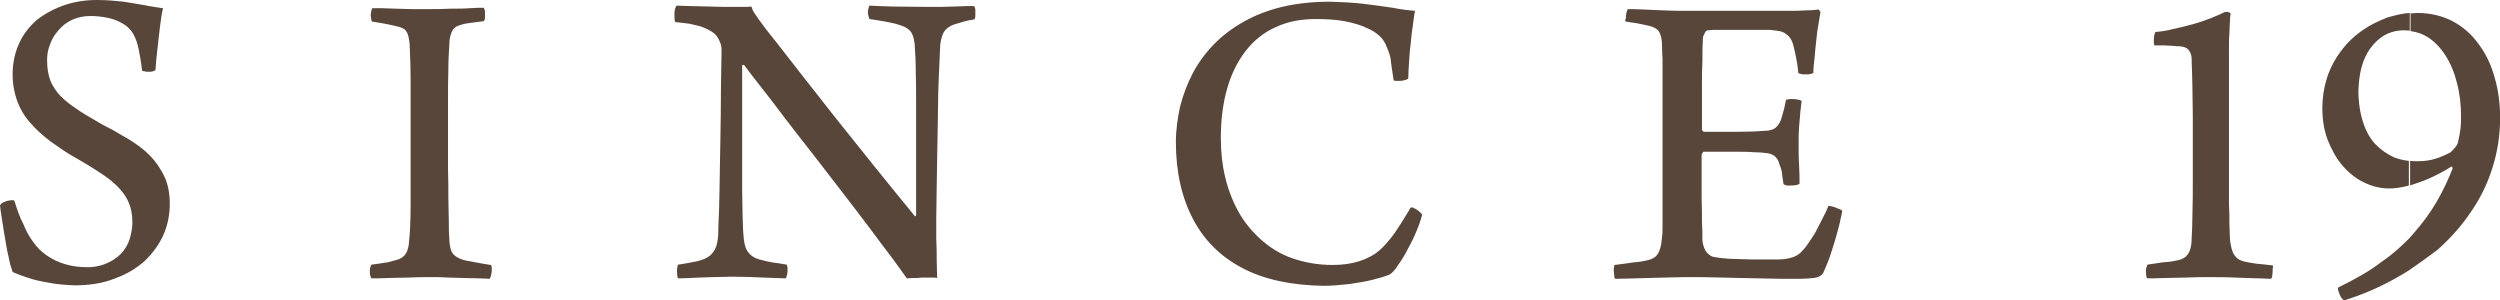 <?xml version="1.0" encoding="UTF-8"?> <svg xmlns="http://www.w3.org/2000/svg" viewBox="0 0 22.192 2.667" fill="none"><path d="M21.391 2.395V2.111C21.402 2.095 21.417 2.084 21.428 2.068C21.506 1.98 21.573 1.888 21.629 1.792C21.685 1.696 21.73 1.6 21.771 1.497C21.771 1.489 21.771 1.485 21.767 1.481C21.763 1.477 21.76 1.477 21.756 1.481C21.696 1.52 21.637 1.55 21.57 1.581C21.51 1.608 21.45 1.627 21.394 1.646V1.428C21.417 1.431 21.439 1.431 21.461 1.431C21.521 1.431 21.573 1.424 21.622 1.408C21.67 1.393 21.711 1.374 21.749 1.355C21.763 1.343 21.779 1.328 21.793 1.309C21.809 1.293 21.816 1.274 21.819 1.263C21.831 1.213 21.838 1.17 21.842 1.136C21.846 1.101 21.846 1.067 21.846 1.036C21.846 0.929 21.835 0.829 21.809 0.733C21.786 0.641 21.752 0.56 21.707 0.491C21.663 0.422 21.61 0.368 21.551 0.33C21.502 0.299 21.454 0.284 21.398 0.276V0.119C21.417 0.119 21.435 0.115 21.458 0.115C21.577 0.115 21.681 0.142 21.771 0.188C21.864 0.238 21.939 0.303 22.002 0.391C22.066 0.476 22.114 0.576 22.144 0.687C22.177 0.798 22.193 0.917 22.193 1.044C22.193 1.201 22.17 1.347 22.125 1.489C22.081 1.631 22.017 1.761 21.932 1.884C21.849 2.007 21.749 2.118 21.637 2.218C21.554 2.279 21.476 2.337 21.391 2.395ZM0.127 1.781C0.123 1.777 0.112 1.777 0.101 1.777C0.09 1.777 0.075 1.781 0.06 1.784C0.045 1.788 0.034 1.796 0.022 1.8C0.011 1.807 0.004 1.815 0 1.823C0.004 1.85 0.007 1.888 0.015 1.93C0.022 1.976 0.03 2.022 0.037 2.072C0.045 2.122 0.056 2.172 0.063 2.222C0.075 2.268 0.082 2.31 0.09 2.345C0.101 2.379 0.108 2.402 0.112 2.414C0.142 2.429 0.187 2.445 0.242 2.464C0.298 2.483 0.362 2.498 0.436 2.51C0.507 2.525 0.582 2.529 0.66 2.533C0.795 2.533 0.918 2.514 1.022 2.471C1.127 2.433 1.216 2.379 1.287 2.314C1.358 2.245 1.414 2.168 1.451 2.084C1.488 1.999 1.507 1.907 1.507 1.811C1.507 1.719 1.492 1.635 1.459 1.566C1.425 1.497 1.384 1.435 1.332 1.382C1.28 1.328 1.216 1.282 1.149 1.24C1.104 1.213 1.056 1.186 1.003 1.155C0.948 1.128 0.892 1.098 0.836 1.063C0.78 1.032 0.724 0.998 0.675 0.963C0.623 0.929 0.574 0.89 0.537 0.852C0.5 0.814 0.47 0.768 0.448 0.718C0.429 0.668 0.418 0.606 0.418 0.533C0.418 0.487 0.425 0.441 0.444 0.395C0.459 0.349 0.485 0.307 0.519 0.269C0.552 0.23 0.589 0.2 0.638 0.177C0.686 0.154 0.742 0.142 0.806 0.142C0.862 0.142 0.918 0.15 0.97 0.161C1.022 0.173 1.071 0.196 1.112 0.223C1.142 0.246 1.168 0.272 1.186 0.307C1.205 0.342 1.22 0.384 1.231 0.438C1.242 0.491 1.253 0.553 1.261 0.626C1.265 0.629 1.272 0.633 1.283 0.633C1.294 0.637 1.309 0.637 1.321 0.637C1.335 0.637 1.347 0.637 1.358 0.633C1.369 0.629 1.377 0.626 1.38 0.622C1.384 0.556 1.391 0.491 1.399 0.422C1.406 0.353 1.414 0.292 1.421 0.23C1.429 0.169 1.436 0.119 1.447 0.073C1.395 0.065 1.339 0.058 1.283 0.046C1.227 0.035 1.164 0.027 1.097 0.015C1.03 0.008 0.951 0 0.862 0C0.757 0 0.66 0.015 0.571 0.046C0.481 0.077 0.403 0.119 0.332 0.173C0.265 0.23 0.209 0.299 0.172 0.38C0.134 0.461 0.112 0.556 0.112 0.66C0.112 0.748 0.127 0.825 0.153 0.898C0.179 0.967 0.216 1.032 0.269 1.09C0.317 1.147 0.377 1.201 0.448 1.255C0.519 1.305 0.593 1.359 0.679 1.405C0.765 1.454 0.839 1.5 0.903 1.543C0.966 1.585 1.018 1.627 1.056 1.669C1.097 1.712 1.127 1.758 1.145 1.804C1.164 1.85 1.175 1.907 1.175 1.969C1.175 2.042 1.16 2.103 1.138 2.157C1.115 2.207 1.082 2.249 1.045 2.279C1.007 2.31 0.962 2.333 0.918 2.349C0.873 2.364 0.824 2.372 0.78 2.372C0.709 2.372 0.642 2.364 0.578 2.345C0.515 2.326 0.459 2.299 0.41 2.264C0.366 2.233 0.328 2.195 0.295 2.149C0.261 2.103 0.231 2.049 0.205 1.984C0.175 1.93 0.153 1.861 0.127 1.781ZM21.391 0.115V0.272C21.375 0.272 21.361 0.269 21.342 0.269C21.26 0.269 21.189 0.292 21.129 0.338C21.07 0.384 21.021 0.445 20.987 0.526C20.954 0.606 20.939 0.698 20.935 0.802C20.935 0.909 20.95 1.005 20.977 1.086C21.003 1.167 21.04 1.232 21.088 1.282C21.137 1.332 21.193 1.37 21.252 1.397C21.293 1.412 21.338 1.424 21.383 1.428V1.646L21.372 1.65C21.312 1.665 21.256 1.673 21.208 1.673C21.129 1.673 21.055 1.654 20.984 1.619C20.913 1.585 20.85 1.535 20.794 1.47C20.738 1.405 20.697 1.328 20.663 1.243C20.629 1.155 20.615 1.059 20.615 0.956C20.615 0.867 20.629 0.779 20.655 0.695C20.682 0.61 20.723 0.53 20.778 0.457C20.831 0.384 20.898 0.319 20.977 0.265C21.043 0.219 21.118 0.184 21.196 0.154C21.267 0.134 21.327 0.119 21.391 0.115ZM21.391 2.111V2.395C21.346 2.425 21.297 2.452 21.249 2.479C21.111 2.556 20.965 2.617 20.808 2.667C20.801 2.663 20.794 2.656 20.782 2.64C20.771 2.625 20.768 2.61 20.76 2.59C20.752 2.575 20.752 2.56 20.756 2.552C20.905 2.479 21.036 2.406 21.144 2.322C21.241 2.256 21.319 2.184 21.391 2.111ZM3.305 0.192C3.357 0.2 3.402 0.207 3.439 0.215C3.477 0.223 3.51 0.23 3.54 0.238C3.566 0.246 3.585 0.253 3.6 0.269C3.611 0.284 3.622 0.303 3.626 0.326C3.63 0.349 3.637 0.376 3.637 0.411C3.641 0.499 3.645 0.606 3.645 0.729C3.645 0.852 3.645 0.994 3.645 1.151C3.645 1.428 3.645 1.646 3.645 1.815C3.645 1.984 3.637 2.095 3.63 2.153C3.63 2.18 3.622 2.203 3.615 2.226C3.607 2.245 3.596 2.264 3.578 2.279C3.559 2.295 3.533 2.306 3.495 2.314C3.469 2.322 3.443 2.329 3.41 2.333C3.38 2.337 3.342 2.345 3.298 2.349C3.294 2.352 3.29 2.36 3.287 2.372C3.283 2.383 3.283 2.395 3.283 2.41C3.283 2.425 3.283 2.437 3.287 2.448C3.29 2.46 3.294 2.468 3.298 2.471C3.335 2.471 3.38 2.471 3.436 2.468C3.492 2.468 3.555 2.464 3.622 2.464C3.693 2.46 3.764 2.46 3.835 2.46C3.883 2.46 3.932 2.46 3.984 2.464C4.036 2.464 4.081 2.468 4.13 2.468C4.174 2.468 4.219 2.471 4.256 2.471C4.294 2.471 4.324 2.475 4.346 2.475C4.35 2.471 4.353 2.464 4.357 2.452C4.361 2.441 4.361 2.425 4.365 2.414C4.365 2.398 4.365 2.387 4.365 2.375C4.365 2.364 4.361 2.356 4.357 2.352C4.309 2.345 4.264 2.337 4.223 2.329C4.182 2.322 4.148 2.314 4.122 2.31C4.085 2.299 4.059 2.287 4.036 2.268C4.018 2.253 4.003 2.23 3.999 2.203C3.992 2.176 3.988 2.145 3.988 2.103C3.984 2.068 3.984 2.022 3.984 1.961C3.984 1.9 3.98 1.83 3.98 1.754C3.98 1.677 3.98 1.593 3.977 1.5C3.977 1.412 3.977 1.32 3.977 1.224C3.977 1.109 3.977 1.002 3.977 0.898C3.977 0.794 3.977 0.702 3.98 0.618C3.98 0.533 3.984 0.464 3.988 0.411C3.988 0.372 3.992 0.338 3.999 0.315C4.007 0.288 4.014 0.269 4.029 0.253C4.044 0.238 4.066 0.226 4.096 0.219C4.118 0.211 4.148 0.207 4.178 0.203C4.212 0.2 4.249 0.192 4.294 0.188C4.301 0.18 4.305 0.169 4.305 0.154C4.305 0.134 4.305 0.119 4.305 0.104C4.305 0.088 4.297 0.077 4.294 0.069C4.26 0.069 4.219 0.069 4.167 0.073C4.115 0.077 4.059 0.077 3.995 0.077C3.932 0.081 3.868 0.081 3.801 0.081C3.753 0.081 3.704 0.081 3.656 0.081C3.607 0.081 3.559 0.077 3.514 0.077C3.469 0.077 3.428 0.073 3.391 0.073C3.354 0.073 3.328 0.073 3.305 0.073C3.301 0.077 3.298 0.088 3.294 0.107C3.29 0.123 3.29 0.142 3.294 0.157C3.294 0.177 3.298 0.188 3.305 0.192ZM5.995 0.196C6.043 0.2 6.084 0.207 6.122 0.211C6.159 0.219 6.189 0.226 6.219 0.234C6.249 0.246 6.271 0.253 6.297 0.269C6.327 0.284 6.349 0.303 6.364 0.322C6.379 0.345 6.39 0.368 6.398 0.391C6.405 0.414 6.405 0.438 6.405 0.461C6.401 0.664 6.398 0.852 6.398 1.028C6.394 1.205 6.394 1.359 6.39 1.5C6.387 1.642 6.387 1.761 6.383 1.861C6.379 1.961 6.375 2.038 6.375 2.088C6.372 2.134 6.364 2.172 6.353 2.199C6.342 2.226 6.323 2.249 6.304 2.268C6.282 2.283 6.26 2.299 6.23 2.306C6.204 2.318 6.17 2.322 6.137 2.329C6.103 2.337 6.066 2.341 6.021 2.349C6.017 2.352 6.013 2.36 6.013 2.372C6.01 2.383 6.01 2.395 6.01 2.41C6.01 2.425 6.01 2.437 6.013 2.448C6.013 2.46 6.017 2.468 6.021 2.471C6.062 2.471 6.122 2.468 6.196 2.464C6.275 2.46 6.372 2.46 6.491 2.456C6.599 2.456 6.696 2.46 6.778 2.464C6.86 2.468 6.927 2.468 6.976 2.471C6.98 2.464 6.983 2.456 6.987 2.437C6.991 2.422 6.991 2.402 6.991 2.387C6.991 2.368 6.987 2.356 6.983 2.349C6.935 2.341 6.89 2.333 6.853 2.329C6.816 2.322 6.782 2.314 6.752 2.306C6.704 2.295 6.666 2.272 6.64 2.237C6.614 2.203 6.603 2.149 6.599 2.08C6.595 2.042 6.595 1.988 6.592 1.919C6.592 1.85 6.588 1.773 6.588 1.681C6.588 1.593 6.588 1.497 6.588 1.397C6.588 1.297 6.588 1.197 6.588 1.098C6.588 0.998 6.588 0.906 6.588 0.814C6.588 0.725 6.588 0.645 6.588 0.579C6.588 0.579 6.592 0.576 6.595 0.576C6.599 0.576 6.603 0.576 6.607 0.579C6.64 0.626 6.689 0.687 6.752 0.768C6.816 0.848 6.883 0.936 6.961 1.04C7.039 1.144 7.125 1.251 7.211 1.362C7.297 1.474 7.386 1.589 7.472 1.7C7.558 1.811 7.64 1.919 7.718 2.022C7.793 2.122 7.86 2.214 7.92 2.291C7.976 2.368 8.021 2.429 8.05 2.471C8.062 2.471 8.08 2.468 8.103 2.468C8.129 2.468 8.155 2.468 8.185 2.464C8.214 2.464 8.241 2.464 8.267 2.464C8.293 2.464 8.308 2.464 8.319 2.468C8.319 2.425 8.315 2.372 8.315 2.314C8.315 2.253 8.315 2.191 8.311 2.126C8.311 2.061 8.311 1.996 8.311 1.934C8.315 1.738 8.315 1.562 8.319 1.405C8.323 1.251 8.323 1.113 8.326 0.994C8.326 0.875 8.33 0.768 8.334 0.675C8.338 0.583 8.341 0.499 8.345 0.426C8.345 0.391 8.352 0.357 8.36 0.33C8.367 0.303 8.379 0.28 8.397 0.261C8.416 0.242 8.442 0.226 8.476 0.215C8.502 0.207 8.524 0.2 8.554 0.192C8.58 0.184 8.614 0.177 8.647 0.173C8.655 0.165 8.658 0.157 8.658 0.138C8.658 0.123 8.658 0.104 8.658 0.088C8.658 0.073 8.651 0.061 8.647 0.054C8.632 0.054 8.614 0.054 8.58 0.054C8.55 0.054 8.513 0.058 8.472 0.058C8.431 0.058 8.39 0.061 8.349 0.061C8.308 0.061 8.27 0.061 8.237 0.061C8.114 0.061 8.006 0.058 7.92 0.058C7.834 0.054 7.767 0.054 7.718 0.05C7.715 0.054 7.711 0.065 7.707 0.084C7.703 0.1 7.703 0.119 7.707 0.134C7.711 0.15 7.715 0.161 7.718 0.169C7.771 0.177 7.819 0.184 7.86 0.192C7.901 0.2 7.942 0.207 7.976 0.219C8.013 0.23 8.043 0.242 8.065 0.261C8.084 0.276 8.099 0.299 8.106 0.326C8.114 0.353 8.121 0.384 8.121 0.422C8.125 0.48 8.129 0.553 8.129 0.637C8.132 0.721 8.132 0.814 8.132 0.917C8.132 1.021 8.132 1.128 8.132 1.24C8.132 1.351 8.132 1.466 8.132 1.577C8.132 1.692 8.132 1.804 8.132 1.911C8.132 1.915 8.129 1.919 8.129 1.919C8.129 1.919 8.125 1.919 8.121 1.919C8.091 1.88 8.043 1.823 7.983 1.75C7.924 1.677 7.856 1.593 7.778 1.497C7.7 1.401 7.618 1.297 7.532 1.19C7.446 1.082 7.356 0.971 7.271 0.86C7.181 0.748 7.099 0.641 7.021 0.541C6.942 0.438 6.868 0.345 6.804 0.265C6.771 0.223 6.748 0.188 6.73 0.165C6.711 0.138 6.7 0.119 6.689 0.104C6.681 0.088 6.674 0.073 6.67 0.058C6.655 0.061 6.633 0.061 6.603 0.061C6.573 0.061 6.54 0.061 6.502 0.061C6.431 0.061 6.368 0.061 6.304 0.058C6.241 0.058 6.185 0.054 6.133 0.054C6.081 0.054 6.04 0.05 6.006 0.05C5.999 0.058 5.995 0.069 5.991 0.084C5.987 0.1 5.987 0.119 5.987 0.138C5.987 0.18 5.991 0.192 5.995 0.196ZM12.37 0.706C12.37 0.714 12.378 0.718 12.389 0.718C12.4 0.718 12.415 0.718 12.43 0.718C12.445 0.718 12.46 0.714 12.475 0.71C12.489 0.706 12.497 0.702 12.501 0.695C12.501 0.649 12.505 0.603 12.508 0.549C12.512 0.495 12.515 0.438 12.523 0.384C12.527 0.326 12.534 0.272 12.542 0.223C12.549 0.173 12.553 0.131 12.561 0.096C12.505 0.092 12.438 0.084 12.363 0.069C12.288 0.058 12.203 0.046 12.113 0.035C12.02 0.023 11.919 0.019 11.807 0.015C11.65 0.015 11.508 0.031 11.381 0.061C11.255 0.092 11.143 0.134 11.042 0.192C10.938 0.249 10.848 0.319 10.774 0.395C10.699 0.472 10.635 0.56 10.587 0.652C10.539 0.744 10.501 0.844 10.475 0.948C10.453 1.051 10.438 1.155 10.438 1.259C10.438 1.527 10.49 1.754 10.591 1.946C10.691 2.137 10.841 2.283 11.035 2.383C11.229 2.483 11.467 2.533 11.751 2.537C11.829 2.537 11.908 2.529 11.982 2.521C12.057 2.51 12.127 2.498 12.187 2.483C12.247 2.468 12.299 2.452 12.336 2.437C12.359 2.422 12.385 2.395 12.411 2.352C12.441 2.31 12.471 2.264 12.497 2.21C12.527 2.157 12.553 2.103 12.575 2.049C12.598 1.995 12.613 1.949 12.624 1.907C12.62 1.896 12.609 1.888 12.598 1.877C12.583 1.865 12.572 1.857 12.557 1.85C12.542 1.842 12.531 1.838 12.523 1.842C12.471 1.93 12.422 2.007 12.378 2.072C12.329 2.137 12.284 2.191 12.236 2.23C12.195 2.264 12.139 2.295 12.068 2.318C11.997 2.341 11.919 2.352 11.829 2.352C11.695 2.352 11.576 2.329 11.467 2.291C11.359 2.253 11.27 2.195 11.188 2.122C11.109 2.049 11.042 1.969 10.99 1.873C10.938 1.777 10.9 1.677 10.874 1.566C10.848 1.454 10.837 1.339 10.837 1.224C10.837 1.063 10.856 0.917 10.893 0.787C10.93 0.656 10.986 0.545 11.057 0.453C11.128 0.361 11.218 0.288 11.322 0.242C11.427 0.192 11.546 0.169 11.68 0.169C11.769 0.169 11.852 0.173 11.934 0.188C12.012 0.203 12.083 0.223 12.143 0.253C12.18 0.269 12.21 0.288 12.236 0.311C12.262 0.33 12.281 0.357 12.299 0.391C12.314 0.426 12.333 0.468 12.344 0.518C12.348 0.568 12.359 0.629 12.37 0.706ZM14.433 0.192C14.478 0.2 14.519 0.203 14.553 0.211C14.586 0.219 14.616 0.223 14.642 0.23C14.672 0.238 14.694 0.249 14.709 0.261C14.724 0.272 14.735 0.292 14.743 0.319C14.75 0.345 14.754 0.38 14.754 0.422C14.754 0.441 14.754 0.472 14.758 0.522C14.758 0.568 14.758 0.629 14.758 0.698C14.758 0.768 14.758 0.844 14.758 0.925C14.758 1.005 14.758 1.094 14.758 1.182C14.758 1.289 14.758 1.397 14.758 1.497C14.758 1.596 14.758 1.692 14.758 1.777C14.758 1.861 14.758 1.93 14.758 1.988C14.758 2.045 14.758 2.08 14.754 2.099C14.75 2.145 14.746 2.18 14.735 2.21C14.728 2.237 14.713 2.26 14.698 2.276C14.68 2.291 14.657 2.303 14.627 2.31C14.594 2.318 14.549 2.326 14.501 2.329C14.448 2.337 14.392 2.345 14.332 2.352C14.329 2.36 14.325 2.372 14.325 2.387C14.325 2.402 14.325 2.422 14.329 2.441C14.329 2.46 14.332 2.471 14.34 2.475C14.418 2.475 14.508 2.471 14.612 2.468C14.717 2.464 14.832 2.464 14.955 2.46C15.071 2.46 15.187 2.46 15.295 2.464C15.403 2.468 15.515 2.468 15.623 2.471C15.731 2.475 15.843 2.475 15.955 2.475C16.019 2.475 16.063 2.471 16.097 2.468C16.127 2.464 16.149 2.456 16.164 2.445C16.179 2.433 16.186 2.422 16.19 2.41C16.205 2.379 16.22 2.337 16.239 2.291C16.254 2.245 16.272 2.191 16.287 2.141C16.302 2.088 16.317 2.038 16.328 1.992C16.339 1.946 16.347 1.903 16.354 1.873C16.347 1.865 16.336 1.857 16.321 1.854C16.302 1.846 16.287 1.838 16.268 1.834C16.25 1.83 16.239 1.827 16.231 1.827C16.216 1.865 16.198 1.903 16.175 1.946C16.153 1.988 16.134 2.026 16.112 2.068C16.089 2.107 16.067 2.137 16.049 2.164C16.026 2.199 16.004 2.222 15.981 2.245C15.959 2.264 15.933 2.279 15.903 2.287C15.873 2.295 15.836 2.303 15.787 2.303C15.761 2.303 15.728 2.303 15.683 2.303C15.642 2.303 15.593 2.303 15.549 2.303C15.5 2.303 15.452 2.299 15.407 2.299C15.362 2.299 15.317 2.295 15.284 2.291C15.247 2.287 15.22 2.283 15.205 2.279C15.179 2.272 15.161 2.253 15.142 2.23C15.127 2.203 15.116 2.172 15.112 2.134C15.112 2.088 15.112 2.034 15.108 1.969C15.108 1.903 15.108 1.838 15.105 1.765C15.105 1.692 15.105 1.623 15.105 1.558C15.105 1.493 15.105 1.431 15.105 1.378C15.105 1.37 15.108 1.366 15.112 1.359C15.116 1.351 15.12 1.347 15.123 1.347C15.161 1.347 15.205 1.347 15.257 1.347C15.31 1.347 15.362 1.347 15.414 1.347C15.466 1.347 15.519 1.347 15.563 1.351C15.608 1.351 15.649 1.355 15.679 1.359C15.716 1.362 15.742 1.374 15.761 1.393C15.78 1.412 15.791 1.435 15.798 1.466C15.806 1.481 15.81 1.497 15.814 1.512C15.817 1.527 15.821 1.543 15.821 1.562C15.824 1.581 15.828 1.604 15.832 1.635C15.836 1.639 15.847 1.642 15.858 1.646C15.873 1.646 15.888 1.65 15.903 1.646C15.918 1.646 15.933 1.646 15.948 1.642C15.963 1.639 15.97 1.635 15.974 1.631C15.974 1.577 15.974 1.524 15.97 1.462C15.966 1.405 15.966 1.339 15.966 1.27C15.966 1.224 15.966 1.178 15.97 1.128C15.974 1.082 15.977 1.04 15.981 0.998C15.985 0.956 15.989 0.925 15.993 0.898C15.985 0.89 15.974 0.886 15.955 0.883C15.937 0.879 15.918 0.879 15.899 0.879C15.881 0.879 15.866 0.883 15.854 0.886C15.847 0.917 15.843 0.944 15.836 0.971C15.828 0.998 15.821 1.021 15.814 1.048C15.806 1.078 15.791 1.105 15.772 1.124C15.754 1.144 15.728 1.155 15.694 1.159C15.661 1.163 15.616 1.163 15.571 1.167C15.522 1.167 15.474 1.17 15.422 1.17C15.37 1.17 15.317 1.17 15.265 1.17C15.213 1.17 15.168 1.17 15.127 1.17C15.123 1.17 15.116 1.167 15.112 1.159C15.108 1.151 15.108 1.147 15.108 1.144C15.108 1.094 15.108 1.032 15.108 0.967C15.108 0.898 15.108 0.829 15.108 0.756C15.108 0.683 15.108 0.61 15.112 0.541C15.112 0.468 15.112 0.407 15.116 0.345C15.116 0.338 15.116 0.326 15.123 0.315C15.127 0.303 15.134 0.292 15.138 0.284C15.146 0.272 15.153 0.269 15.164 0.269C15.172 0.269 15.191 0.265 15.217 0.265C15.243 0.265 15.276 0.265 15.317 0.265C15.358 0.265 15.399 0.265 15.44 0.265C15.485 0.265 15.526 0.265 15.567 0.265C15.608 0.265 15.645 0.265 15.675 0.265C15.705 0.265 15.728 0.265 15.739 0.269C15.776 0.272 15.81 0.276 15.832 0.288C15.854 0.299 15.873 0.315 15.888 0.334C15.903 0.353 15.914 0.38 15.922 0.414C15.929 0.445 15.937 0.476 15.944 0.514C15.951 0.549 15.959 0.595 15.963 0.649C15.97 0.652 15.981 0.656 16 0.66C16.019 0.66 16.037 0.66 16.056 0.66C16.075 0.656 16.089 0.652 16.097 0.649C16.097 0.606 16.101 0.56 16.108 0.51C16.112 0.461 16.116 0.411 16.123 0.357C16.127 0.307 16.134 0.257 16.142 0.215C16.149 0.173 16.156 0.134 16.16 0.107C16.16 0.104 16.156 0.1 16.153 0.096C16.149 0.092 16.146 0.088 16.146 0.084C16.116 0.088 16.078 0.092 16.03 0.092C15.981 0.096 15.929 0.096 15.877 0.096C15.821 0.096 15.772 0.096 15.72 0.096H14.974C14.903 0.096 14.832 0.096 14.765 0.092C14.698 0.088 14.638 0.088 14.582 0.084C14.527 0.081 14.485 0.081 14.452 0.081C14.444 0.088 14.441 0.1 14.437 0.115C14.433 0.131 14.433 0.15 14.433 0.165C14.422 0.173 14.425 0.184 14.433 0.192ZM20.174 2.356C20.118 2.349 20.07 2.345 20.032 2.341C19.995 2.337 19.958 2.329 19.924 2.322C19.891 2.314 19.865 2.303 19.846 2.279C19.827 2.26 19.816 2.233 19.809 2.203C19.801 2.172 19.794 2.137 19.794 2.099C19.794 2.076 19.79 2.038 19.79 1.984C19.79 1.934 19.79 1.873 19.786 1.804C19.786 1.735 19.786 1.662 19.786 1.589C19.786 1.512 19.786 1.439 19.786 1.366C19.786 1.293 19.786 1.228 19.786 1.17C19.786 1.113 19.786 1.063 19.786 1.028C19.786 0.894 19.786 0.779 19.786 0.683C19.786 0.591 19.786 0.51 19.786 0.449C19.786 0.388 19.786 0.338 19.79 0.296C19.79 0.257 19.794 0.223 19.794 0.196C19.794 0.169 19.797 0.142 19.801 0.119C19.797 0.115 19.79 0.111 19.779 0.107C19.768 0.104 19.757 0.104 19.749 0.107C19.716 0.123 19.674 0.142 19.626 0.161C19.577 0.18 19.521 0.2 19.465 0.215C19.409 0.23 19.35 0.246 19.294 0.257C19.238 0.272 19.182 0.28 19.133 0.284C19.13 0.288 19.126 0.299 19.123 0.315C19.119 0.33 19.119 0.345 19.119 0.365C19.119 0.38 19.119 0.395 19.126 0.403C19.152 0.403 19.182 0.403 19.208 0.403C19.238 0.403 19.264 0.407 19.29 0.407C19.316 0.411 19.335 0.411 19.35 0.411C19.391 0.414 19.417 0.426 19.432 0.449C19.447 0.468 19.455 0.495 19.455 0.526C19.455 0.545 19.455 0.576 19.458 0.626C19.458 0.672 19.462 0.729 19.462 0.798C19.462 0.867 19.465 0.944 19.465 1.025C19.465 1.109 19.465 1.193 19.465 1.286C19.465 1.393 19.465 1.5 19.465 1.604C19.465 1.708 19.465 1.804 19.462 1.892C19.462 1.98 19.458 2.053 19.455 2.111C19.455 2.149 19.451 2.184 19.443 2.21C19.436 2.237 19.421 2.26 19.402 2.279C19.383 2.295 19.35 2.31 19.313 2.314C19.279 2.322 19.242 2.326 19.197 2.329C19.152 2.337 19.107 2.341 19.063 2.349C19.059 2.356 19.055 2.368 19.051 2.383C19.048 2.398 19.048 2.418 19.051 2.437C19.051 2.456 19.055 2.468 19.063 2.471C19.1 2.471 19.149 2.471 19.204 2.468C19.26 2.468 19.328 2.464 19.398 2.464C19.473 2.46 19.551 2.46 19.634 2.46C19.757 2.46 19.861 2.464 19.947 2.468C20.032 2.471 20.104 2.471 20.159 2.475C20.163 2.471 20.171 2.46 20.171 2.441C20.174 2.422 20.174 2.406 20.174 2.387C20.178 2.372 20.178 2.36 20.174 2.356Z" fill="#58463B"></path></svg> 